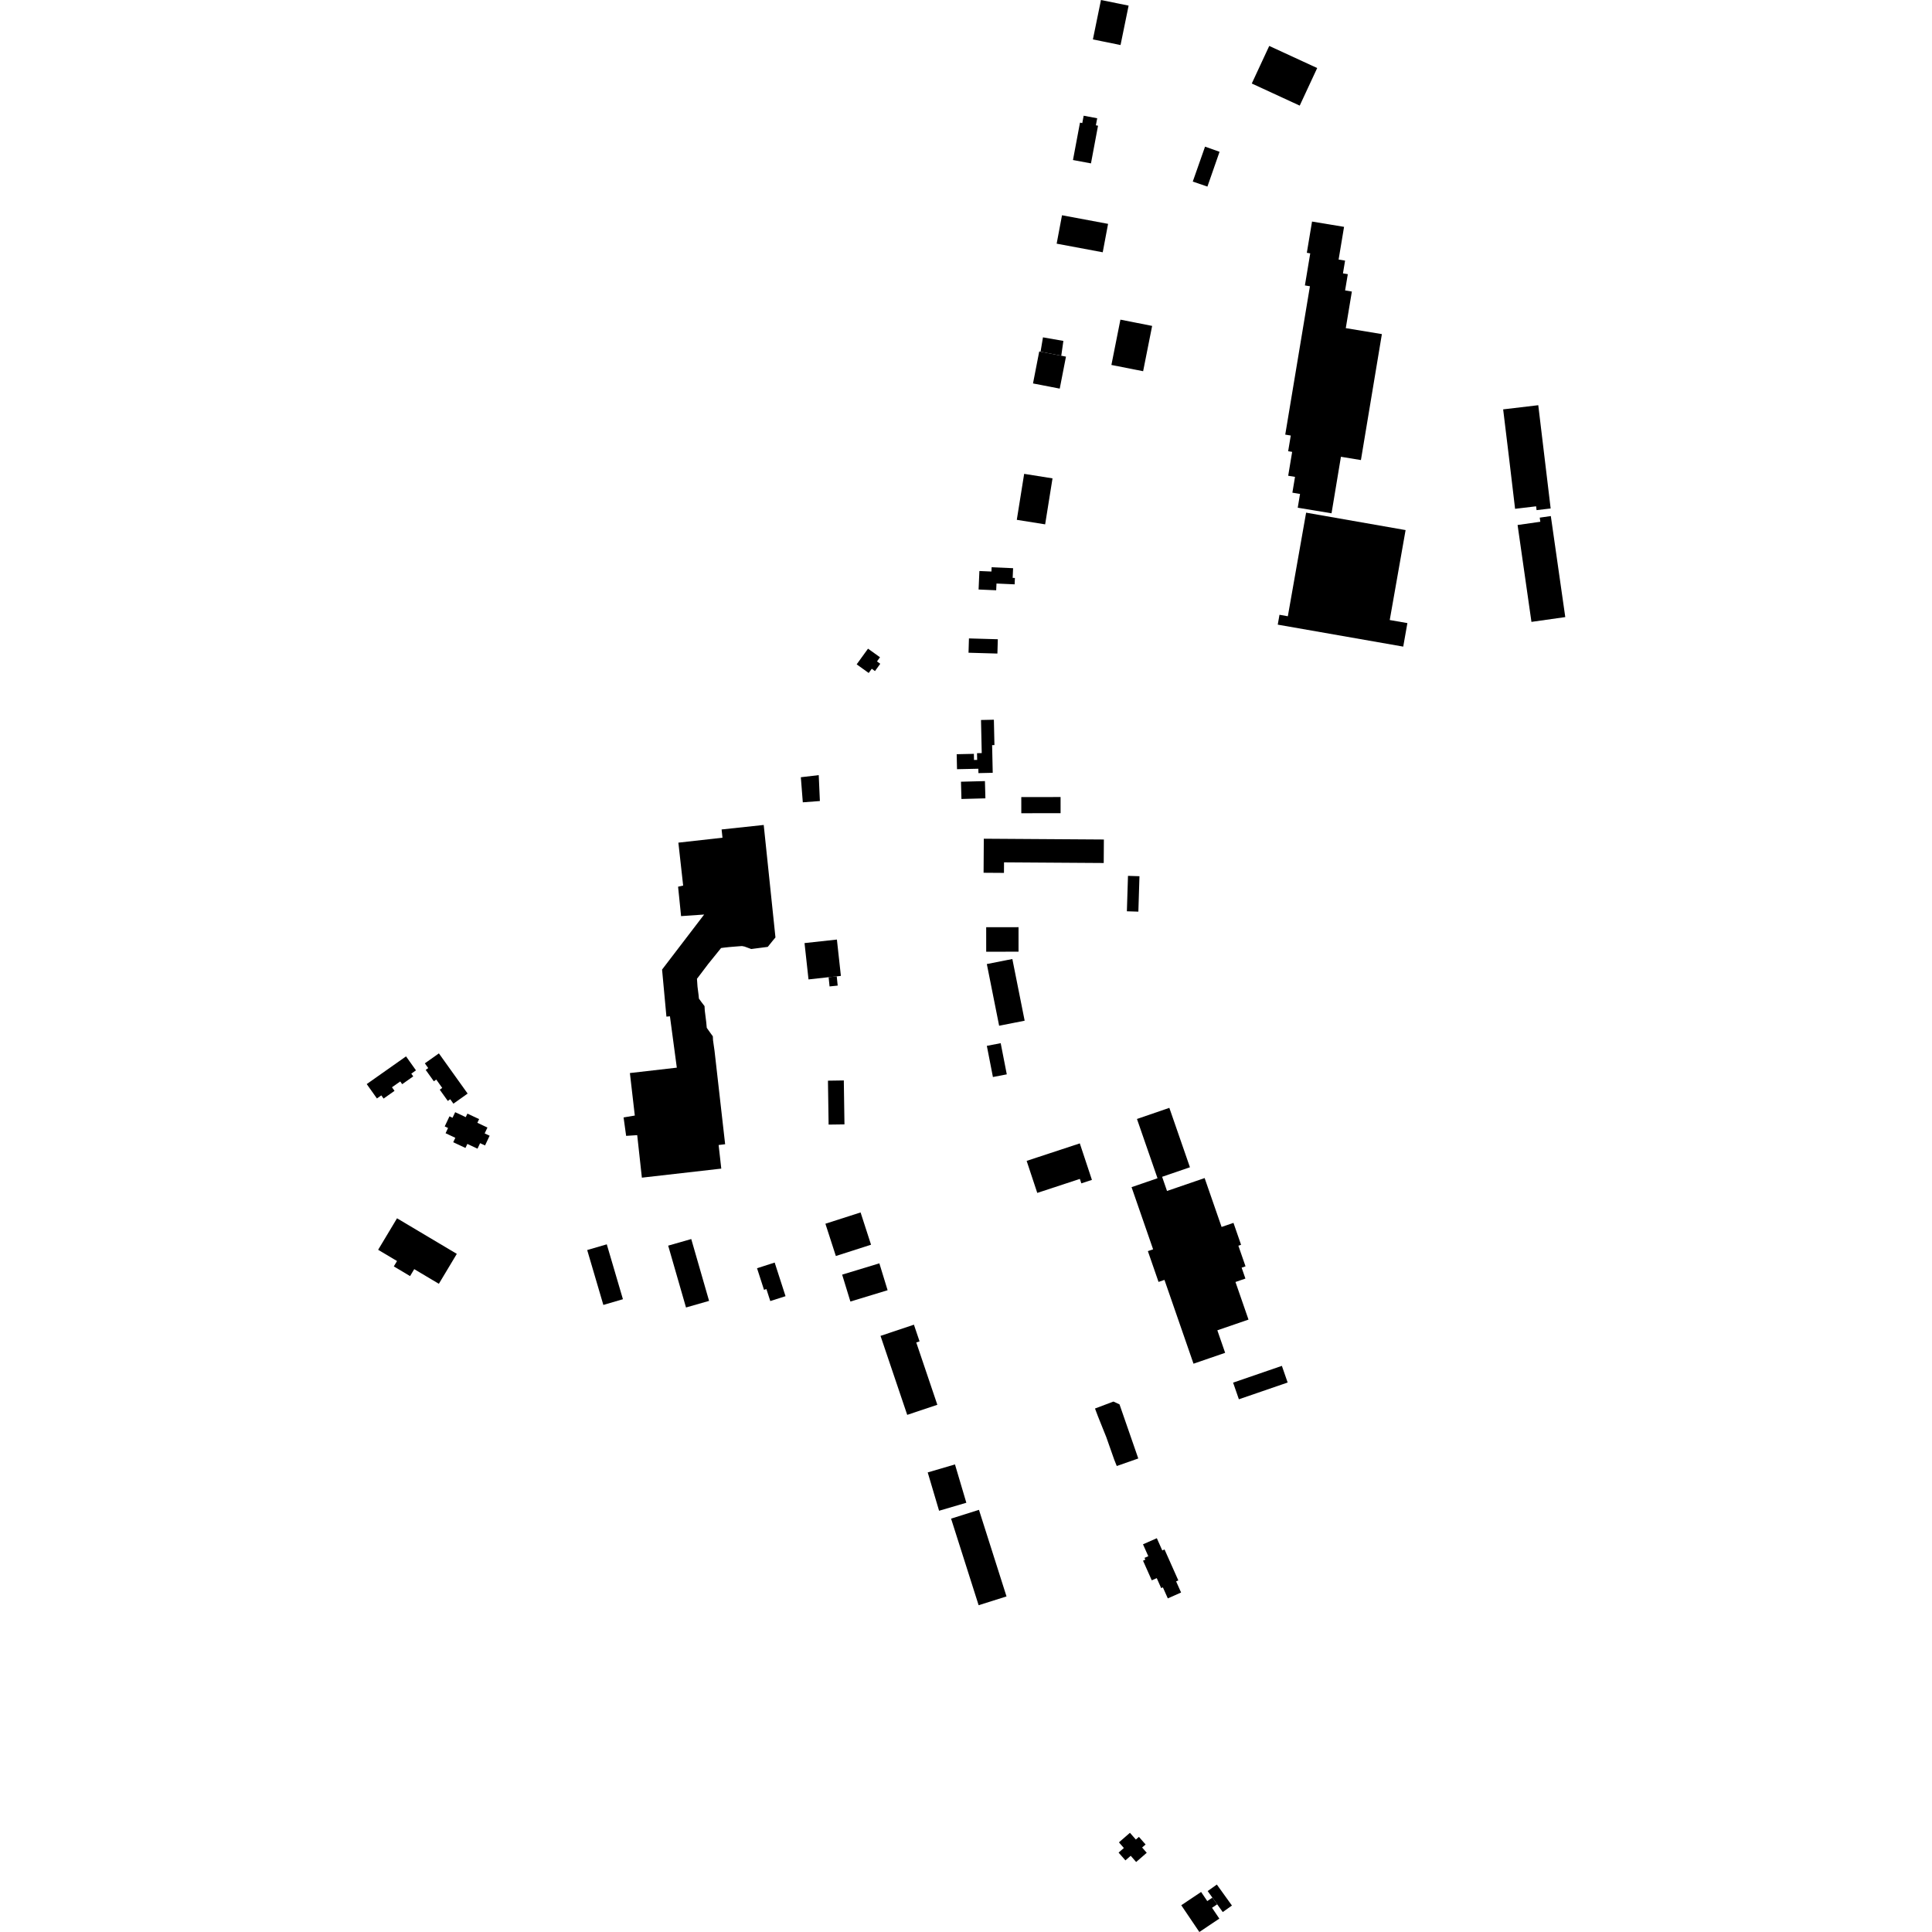 <?xml version="1.0" encoding="utf-8" standalone="no"?>
<!DOCTYPE svg PUBLIC "-//W3C//DTD SVG 1.1//EN"
  "http://www.w3.org/Graphics/SVG/1.1/DTD/svg11.dtd">
<!-- Created with matplotlib (https://matplotlib.org/) -->
<svg height="288pt" version="1.1" viewBox="0 0 288 288" width="288pt" xmlns="http://www.w3.org/2000/svg" xmlns:xlink="http://www.w3.org/1999/xlink">
 <defs>
  <style type="text/css">
*{stroke-linecap:butt;stroke-linejoin:round;}
  </style>
 </defs>
 <g id="figure_1">
  <g id="patch_1">
   <path d="M 0 288 
L 288 288 
L 288 0 
L 0 0 
z
" style="fill:none;opacity:0;"/>
  </g>
  <g id="axes_1">
   <g id="PatchCollection_1">
    <path clip-path="url(#p0da36bccbb)" d="M 198.489 76.516 
L 199.89 68.09 
L 202.87 68.582 
L 205.995 49.804 
L 200.613 48.915 
L 201.52 43.46 
L 200.512 43.292 
L 200.916 40.87 
L 200.193 40.751 
L 200.509 38.85 
L 199.545 38.689 
L 200.356 33.817 
L 195.583 33.027 
L 194.807 37.684 
L 195.315 37.769 
L 194.52 42.548 
L 195.269 42.672 
L 191.589 64.788 
L 192.413 64.924 
L 192.024 67.262 
L 192.62 67.36 
L 192.029 70.92 
L 193.045 71.088 
L 192.653 73.443 
L 193.793 73.633 
L 193.452 75.685 
L 198.489 76.516 
"/>
    <path clip-path="url(#p0da36bccbb)" d="M 158.312 32.088 
L 157.514 36.323 
L 164.382 37.606 
L 165.179 33.371 
L 158.312 32.088 
"/>
    <path clip-path="url(#p0da36bccbb)" d="M 189.204 6.847 
L 186.6 12.448 
L 193.746 15.745 
L 196.351 10.143 
L 189.204 6.847 
"/>
    <path clip-path="url(#p0da36bccbb)" d="M 107.52 174.203 
L 107.124 170.686 
L 108.095 170.567 
L 106.514 156.645 
L 106.289 155.064 
L 106.261 154.482 
L 105.79 153.833 
L 105.356 153.216 
L 105.275 152.349 
L 105.059 150.627 
L 105.024 149.98 
L 104.577 149.397 
L 104.187 148.858 
L 104.137 148.339 
L 103.975 147.071 
L 103.895 145.896 
L 103.985 145.792 
L 105.569 143.699 
L 107.489 141.322 
L 107.913 141.262 
L 108.687 141.179 
L 109.84 141.083 
L 110.602 141.027 
L 110.98 141.099 
L 111.984 141.469 
L 114.449 141.149 
L 115.132 140.3 
L 115.596 139.742 
L 113.846 122.975 
L 107.568 123.647 
L 107.699 124.877 
L 101.124 125.612 
L 101.837 132.011 
L 101.081 132.179 
L 101.527 136.565 
L 104.966 136.328 
L 98.694 144.533 
L 99.343 151.547 
L 99.866 151.498 
L 100.892 159.154 
L 93.897 159.958 
L 94.629 166.294 
L 92.956 166.574 
L 93.337 169.321 
L 94.988 169.214 
L 95.683 175.552 
L 107.52 174.203 
"/>
    <path clip-path="url(#p0da36bccbb)" d="M 119.929 140.585 
L 120.524 146.001 
L 123.521 145.669 
L 124.732 145.546 
L 125.35 145.475 
L 124.755 140.058 
L 119.929 140.585 
"/>
    <path clip-path="url(#p0da36bccbb)" d="M 119.379 115.861 
L 119.673 119.599 
L 122.219 119.409 
L 122.047 115.547 
L 119.379 115.861 
"/>
    <path clip-path="url(#p0da36bccbb)" d="M 123.422 161.095 
L 123.519 167.643 
L 125.883 167.61 
L 125.786 161.059 
L 123.422 161.095 
"/>
    <path clip-path="url(#p0da36bccbb)" d="M 160.992 18.282 
L 159.946 23.855 
L 162.629 24.355 
L 163.682 18.74 
L 163.36 18.68 
L 163.558 17.628 
L 161.541 17.25 
L 161.334 18.346 
L 160.992 18.282 
"/>
    <path clip-path="url(#p0da36bccbb)" d="M 154.917 52.393 
L 155.114 52.429 
L 158.202 53.027 
L 158.903 53.163 
L 157.974 57.93 
L 153.988 57.159 
L 154.917 52.393 
"/>
    <path clip-path="url(#p0da36bccbb)" d="M 155.114 52.429 
L 155.474 50.288 
L 158.516 50.82 
L 158.202 53.027 
L 155.114 52.429 
"/>
    <path clip-path="url(#p0da36bccbb)" d="M 153.04 173.05 
L 154.624 177.825 
L 160.973 175.739 
L 161.194 176.402 
L 162.77 175.884 
L 160.965 170.443 
L 153.04 173.05 
"/>
    <path clip-path="url(#p0da36bccbb)" d="M 147.107 155.904 
L 149.172 155.505 
L 150.08 160.151 
L 148.013 160.549 
L 147.107 155.904 
"/>
    <path clip-path="url(#p0da36bccbb)" d="M 148.939 152.905 
L 152.744 152.154 
L 150.909 142.958 
L 147.105 143.709 
L 148.912 152.767 
L 148.939 152.905 
"/>
    <path clip-path="url(#p0da36bccbb)" d="M 151.831 138.213 
L 151.832 141.868 
L 147.011 141.87 
L 147.01 139.863 
L 147.009 138.217 
L 151.831 138.213 
"/>
    <path clip-path="url(#p0da36bccbb)" d="M 146.654 125.026 
L 146.621 130.101 
L 149.659 130.122 
L 149.669 128.549 
L 164.53 128.647 
L 164.553 125.144 
L 146.654 125.026 
"/>
    <path clip-path="url(#p0da36bccbb)" d="M 152.242 118.819 
L 152.244 121.227 
L 158.1 121.22 
L 158.098 118.812 
L 152.242 118.819 
"/>
    <path clip-path="url(#p0da36bccbb)" d="M 168.147 130.563 
L 169.858 130.616 
L 169.694 135.897 
L 167.982 135.844 
L 168.147 130.563 
"/>
    <path clip-path="url(#p0da36bccbb)" d="M 143.251 116.53 
L 143.32 119.102 
L 146.892 119.009 
L 146.823 116.437 
L 143.251 116.53 
"/>
    <path clip-path="url(#p0da36bccbb)" d="M 142.612 112.43 
L 142.661 114.663 
L 145.84 114.595 
L 145.854 115.248 
L 147.984 115.2 
L 147.894 111.079 
L 148.239 111.07 
L 148.156 107.287 
L 146.237 107.329 
L 146.329 111.525 
L 146.346 112.261 
L 145.644 112.274 
L 145.665 113.277 
L 145.194 113.286 
L 145.175 112.374 
L 142.612 112.43 
"/>
    <path clip-path="url(#p0da36bccbb)" d="M 144.439 95.168 
L 144.376 97.301 
L 148.682 97.425 
L 148.743 95.292 
L 144.439 95.168 
"/>
    <path clip-path="url(#p0da36bccbb)" d="M 145.997 85.12 
L 145.876 87.877 
L 148.499 87.992 
L 148.545 86.986 
L 151.248 87.107 
L 151.291 86.156 
L 150.958 86.143 
L 151.021 84.7 
L 147.821 84.559 
L 147.792 85.198 
L 145.997 85.12 
"/>
    <path clip-path="url(#p0da36bccbb)" d="M 152.67 70.636 
L 151.572 77.49 
L 155.799 78.164 
L 156.897 71.309 
L 152.67 70.636 
"/>
    <path clip-path="url(#p0da36bccbb)" d="M 138.293 219.492 
L 139.987 225.206 
L 144.05 224.013 
L 142.356 218.299 
L 138.293 219.492 
"/>
    <path clip-path="url(#p0da36bccbb)" d="M 145.933 225.069 
L 141.776 226.38 
L 145.883 239.287 
L 150.039 237.976 
L 145.933 225.069 
"/>
    <path clip-path="url(#p0da36bccbb)" d="M 136.237 197.468 
L 137.077 199.954 
L 136.586 200.119 
L 139.727 209.408 
L 135.238 210.912 
L 131.258 199.137 
L 136.237 197.468 
"/>
    <path clip-path="url(#p0da36bccbb)" d="M 128.286 180.736 
L 129.844 185.547 
L 124.599 187.231 
L 123.042 182.42 
L 128.286 180.736 
"/>
    <path clip-path="url(#p0da36bccbb)" d="M 164.12 0 
L 168.241 0.838 
L 167.037 6.714 
L 162.916 5.876 
L 164.12 0 
"/>
    <path clip-path="url(#p0da36bccbb)" d="M 224.073 61.024 
L 229.308 60.403 
L 231.154 75.797 
L 229.054 76.045 
L 228.986 75.475 
L 225.851 75.848 
L 224.956 68.301 
L 224.073 61.024 
"/>
    <path clip-path="url(#p0da36bccbb)" d="M 231.179 76.929 
L 229.525 77.164 
L 229.612 77.779 
L 226.224 78.261 
L 228.291 92.703 
L 233.333 91.988 
L 231.179 76.929 
"/>
    <path clip-path="url(#p0da36bccbb)" d="M 131.085 188.323 
L 125.538 190.009 
L 126.767 194.019 
L 132.314 192.332 
L 131.085 188.323 
"/>
    <path clip-path="url(#p0da36bccbb)" d="M 117.098 193.221 
L 114.825 193.947 
L 114.247 192.158 
L 113.89 192.273 
L 112.85 189.052 
L 115.481 188.209 
L 115.529 188.361 
L 117.098 193.221 
"/>
    <path clip-path="url(#p0da36bccbb)" d="M 99.605 185.686 
L 103.044 184.703 
L 105.701 193.921 
L 102.262 194.904 
L 99.605 185.686 
"/>
    <path clip-path="url(#p0da36bccbb)" d="M 90.452 185.49 
L 87.532 186.341 
L 89.94 194.524 
L 92.859 193.672 
L 90.452 185.49 
"/>
    <path clip-path="url(#p0da36bccbb)" d="M 179.634 21.86 
L 177.805 27.066 
L 179.988 27.815 
L 181.797 22.628 
L 179.634 21.86 
"/>
    <path clip-path="url(#p0da36bccbb)" d="M 167.019 47.649 
L 165.675 54.403 
L 170.404 55.337 
L 171.748 48.583 
L 167.019 47.649 
"/>
    <path clip-path="url(#p0da36bccbb)" d="M 127.702 99.034 
L 129.495 100.32 
L 129.952 99.69 
L 130.431 100.035 
L 131.219 98.948 
L 130.731 98.598 
L 131.179 97.977 
L 129.394 96.696 
L 127.702 99.034 
"/>
    <path clip-path="url(#p0da36bccbb)" d="M 68.096 186.912 
L 59.185 181.609 
L 56.369 186.304 
L 59.185 187.98 
L 58.705 188.78 
L 61.127 190.224 
L 61.749 189.189 
L 65.42 191.373 
L 68.096 186.912 
"/>
    <path clip-path="url(#p0da36bccbb)" d="M 166.798 274.638 
L 167.534 275.48 
L 166.747 276.162 
L 167.764 277.325 
L 168.554 276.639 
L 169.363 277.565 
L 170.943 276.192 
L 170.255 275.405 
L 170.773 274.957 
L 169.779 273.82 
L 169.32 274.217 
L 168.439 273.212 
L 166.798 274.638 
"/>
    <path clip-path="url(#p0da36bccbb)" d="M 180.025 281.899 
L 180.728 282.877 
L 181.444 283.875 
L 182.275 285.028 
L 183.642 284.055 
L 181.392 280.926 
L 180.025 281.899 
"/>
    <path clip-path="url(#p0da36bccbb)" d="M 176.09 284.012 
L 178.785 288 
L 181.764 286.004 
L 180.675 284.392 
L 181.444 283.875 
L 180.728 282.877 
L 179.966 283.39 
L 179.046 282.031 
L 176.09 284.012 
"/>
    <path clip-path="url(#p0da36bccbb)" d="M 67.004 166.408 
L 66.293 167.914 
L 66.79 168.146 
L 66.422 168.929 
L 67.875 169.609 
L 67.698 169.983 
L 67.562 170.269 
L 69.384 171.122 
L 69.525 170.825 
L 69.668 170.522 
L 71.181 171.231 
L 71.57 170.409 
L 72.303 170.752 
L 72.989 169.3 
L 72.248 168.953 
L 72.661 168.08 
L 71.16 167.376 
L 71.421 166.821 
L 69.677 166.006 
L 69.43 166.531 
L 67.851 165.793 
L 67.459 166.623 
L 67.004 166.408 
"/>
    <path clip-path="url(#p0da36bccbb)" d="M 54.667 161.603 
L 56.189 163.745 
L 56.84 163.287 
L 57.18 163.763 
L 58.812 162.613 
L 58.432 162.077 
L 59.663 161.21 
L 59.953 161.617 
L 61.602 160.453 
L 61.312 160.047 
L 62.008 159.556 
L 60.528 157.473 
L 54.667 161.603 
"/>
    <path clip-path="url(#p0da36bccbb)" d="M 63.33 158.511 
L 63.836 159.219 
L 63.457 159.487 
L 64.67 161.186 
L 65.032 160.928 
L 65.923 162.176 
L 65.553 162.438 
L 66.753 164.115 
L 67.114 163.86 
L 67.59 164.523 
L 69.709 163.017 
L 65.425 157.026 
L 63.33 158.511 
"/>
    <path clip-path="url(#p0da36bccbb)" d="M 170.385 230.208 
L 171.174 231.982 
L 170.612 232.23 
L 170.731 232.497 
L 170.389 232.649 
L 171.693 235.577 
L 172.434 235.25 
L 173.097 236.737 
L 173.35 236.624 
L 174.083 238.269 
L 176.062 237.393 
L 175.878 236.982 
L 175.322 235.736 
L 175.651 235.59 
L 173.594 230.974 
L 173.259 231.121 
L 172.446 229.298 
L 170.385 230.208 
"/>
    <path clip-path="url(#p0da36bccbb)" d="M 194.701 76.421 
L 191.976 91.864 
L 190.731 91.644 
L 190.472 93.115 
L 206.732 95.962 
L 209.178 96.39 
L 209.797 92.885 
L 207.166 92.426 
L 209.529 79.019 
L 194.701 76.421 
"/>
    <path clip-path="url(#p0da36bccbb)" d="M 163.23 209.966 
L 165.976 208.929 
L 166.883 209.347 
L 169.681 217.412 
L 166.475 218.537 
L 166.095 217.588 
L 164.922 214.255 
L 163.66 211.108 
L 163.23 209.966 
"/>
    <path clip-path="url(#p0da36bccbb)" d="M 177.382 174.001 
L 173.235 175.425 
L 173.966 177.538 
L 179.572 175.611 
L 182.1 182.9 
L 183.871 182.29 
L 185.005 185.56 
L 184.603 185.698 
L 185.668 188.769 
L 185.088 188.969 
L 185.651 190.595 
L 184.169 191.104 
L 186.112 196.71 
L 181.467 198.307 
L 182.63 201.662 
L 177.915 203.284 
L 177.644 202.503 
L 176.434 199.012 
L 175.538 196.428 
L 173.584 190.791 
L 172.701 191.094 
L 171.884 188.732 
L 171.111 186.504 
L 171.892 186.234 
L 168.844 177.443 
L 168.68 176.969 
L 172.548 175.638 
L 172.352 175.073 
L 171.954 173.925 
L 171.369 172.235 
L 170.834 170.696 
L 170.3 169.153 
L 169.678 167.358 
L 169.486 166.804 
L 174.312 165.145 
L 177.382 174.001 
"/>
    <path clip-path="url(#p0da36bccbb)" d="M 123.521 145.669 
L 123.592 146.36 
L 123.661 147.045 
L 124.874 146.921 
L 124.803 146.239 
L 124.732 145.546 
L 123.521 145.669 
"/>
    <path clip-path="url(#p0da36bccbb)" d="M 183.817 206.107 
L 191.087 203.607 
L 191.948 206.089 
L 184.678 208.589 
L 183.817 206.107 
"/>
   </g>
  </g>
 </g>
 <defs>
  <clipPath id="p0da36bccbb">
   <rect height="288" width="178.667" x="54.667" y="0"/>
  </clipPath>
 </defs>
</svg>
